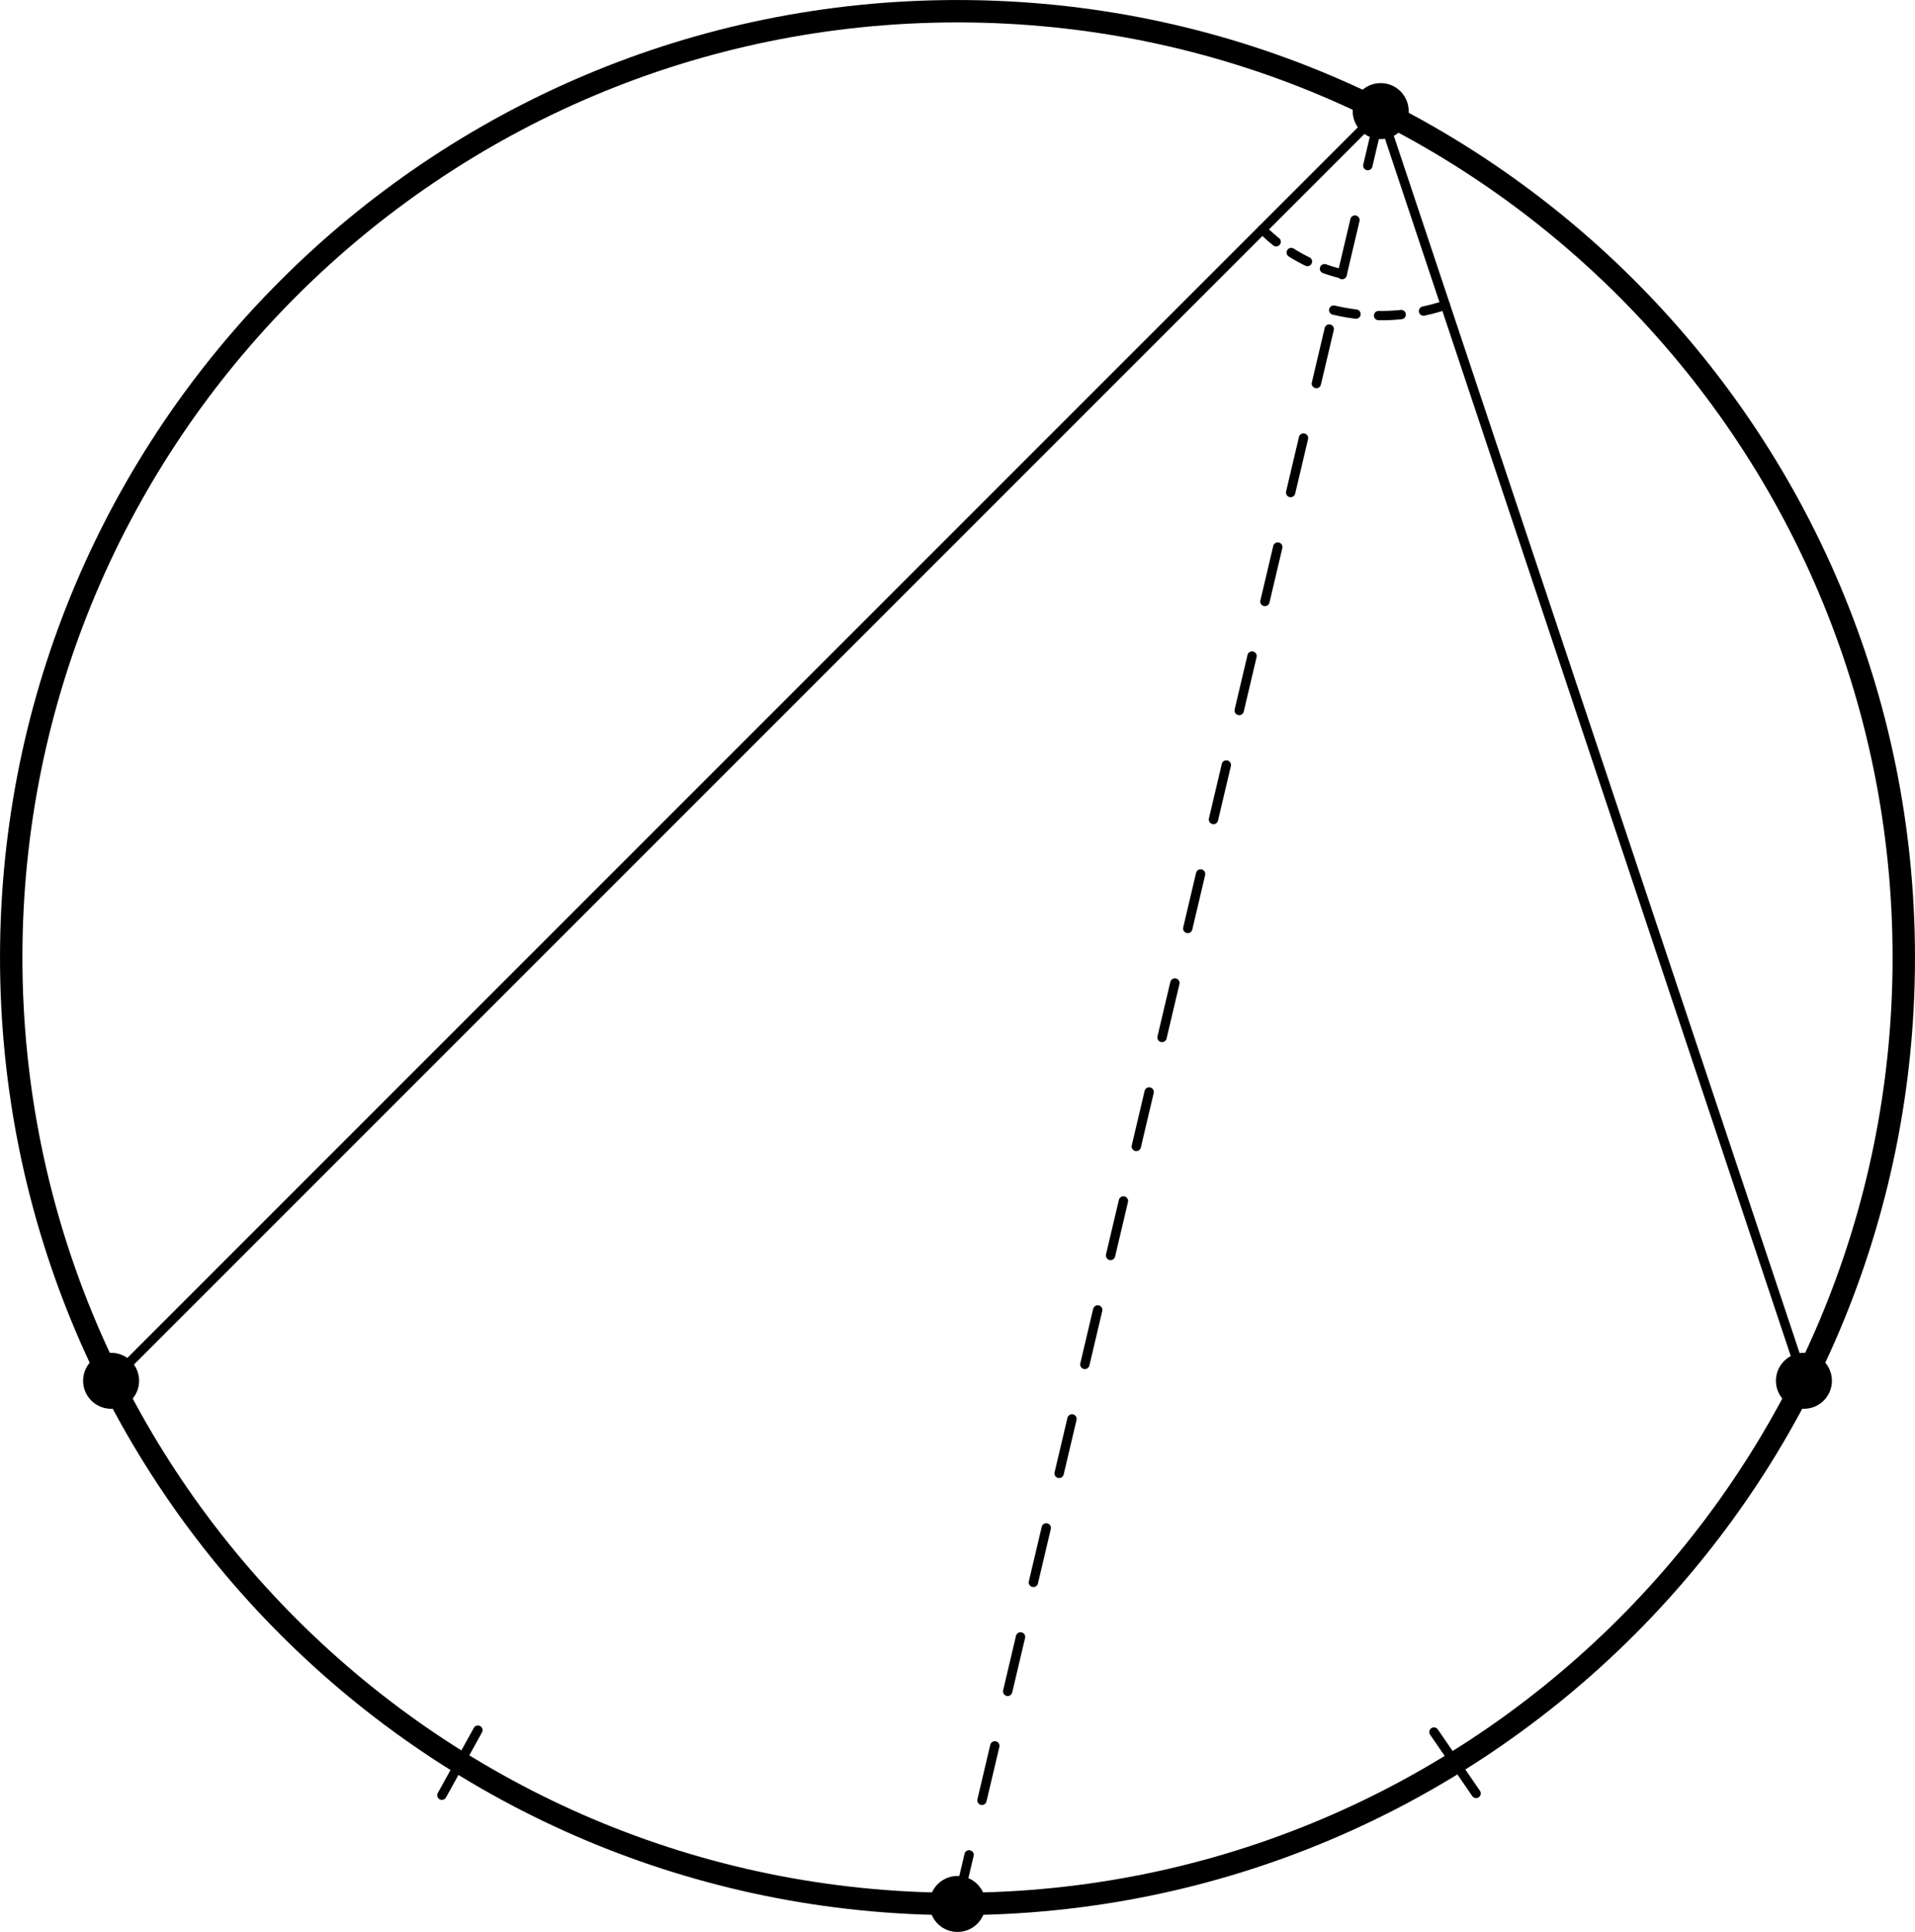 <?xml version="1.0" encoding="UTF-8"?>
<svg xmlns="http://www.w3.org/2000/svg" xmlns:xlink="http://www.w3.org/1999/xlink" width="102.616pt" height="103.516pt" viewBox="0 0 102.616 103.516" version="1.1">
<defs>
<clipPath id="clip1">
  <path d="M 0 0 L 102.617 0 L 102.617 103 L 0 103 Z "/>
</clipPath>
<clipPath id="clip2">
  <path d="M 49 100 L 53 100 L 53 103.516 L 49 103.516 Z "/>
</clipPath>
</defs>
<g id="surface1">
<path style="fill:none;stroke-width:0.5;stroke-linecap:round;stroke-linejoin:round;stroke:rgb(0%,0%,0%);stroke-opacity:1;stroke-miterlimit:10;" d="M 17.726 -22.206 L 19.656 -18.718 " transform="matrix(1,0,0,-1,5.953,73.985)"/>
<path style="fill:none;stroke-width:0.5;stroke-linecap:round;stroke-linejoin:round;stroke:rgb(0%,0%,0%);stroke-opacity:1;stroke-miterlimit:10;" d="M 73.144 -22.109 L 70.886 -18.82 " transform="matrix(1,0,0,-1,5.953,73.985)"/>
<path style="fill:none;stroke-width:0.5;stroke-linecap:round;stroke-linejoin:round;stroke:rgb(0%,0%,0%);stroke-opacity:1;stroke-dasharray:0.993,0.993;stroke-miterlimit:10;" d="M 61.691 61.692 C 62.277 61.106 62.941 60.602 63.664 60.2 C 64.39 59.798 65.164 59.497 65.972 59.305 " transform="matrix(1,0,0,-1,5.953,73.985)"/>
<path style="fill:none;stroke-width:0.5;stroke-linecap:round;stroke-linejoin:round;stroke:rgb(0%,0%,0%);stroke-opacity:1;stroke-dasharray:1.213,1.213;stroke-miterlimit:10;" d="M 65.515 57.368 C 66.5 57.134 67.511 57.04 68.523 57.083 C 69.535 57.13 70.535 57.313 71.496 57.634 " transform="matrix(1,0,0,-1,5.953,73.985)"/>
<path style="fill:none;stroke-width:0.5;stroke-linecap:round;stroke-linejoin:round;stroke:rgb(0%,0%,0%);stroke-opacity:1;stroke-miterlimit:10;" d="M -0 0.001 L 68.031 68.032 L 90.711 0.001 " transform="matrix(1,0,0,-1,5.953,73.985)"/>
<g clip-path="url(#clip1)" clip-rule="nonzero">
<path style="fill:none;stroke-width:1.2;stroke-linecap:round;stroke-linejoin:round;stroke:rgb(0%,0%,0%);stroke-opacity:1;stroke-miterlimit:10;" d="M 96.062 22.677 C 96.062 50.684 73.359 73.384 45.355 73.384 C 17.347 73.384 -5.352 50.684 -5.352 22.677 C -5.352 -5.327 17.347 -28.031 45.355 -28.031 C 73.359 -28.031 96.062 -5.327 96.062 22.677 Z " transform="matrix(1,0,0,-1,5.953,73.985)"/>
</g>
<path style="fill:none;stroke-width:0.5;stroke-linecap:round;stroke-linejoin:round;stroke:rgb(0%,0%,0%);stroke-opacity:1;stroke-dasharray:3,3;stroke-miterlimit:10;" d="M 68.031 68.032 L 45.355 -28.031 " transform="matrix(1,0,0,-1,5.953,73.985)"/>
<path style="fill:none;stroke-width:3;stroke-linecap:round;stroke-linejoin:round;stroke:rgb(0%,0%,0%);stroke-opacity:1;stroke-miterlimit:10;" d="M -0 0.001 L -0 0.001 " transform="matrix(1,0,0,-1,5.953,73.985)"/>
<path style="fill:none;stroke-width:3;stroke-linecap:round;stroke-linejoin:round;stroke:rgb(0%,0%,0%);stroke-opacity:1;stroke-miterlimit:10;" d="M 90.711 0.001 L 90.711 0.001 " transform="matrix(1,0,0,-1,5.953,73.985)"/>
<path style="fill:none;stroke-width:3;stroke-linecap:round;stroke-linejoin:round;stroke:rgb(0%,0%,0%);stroke-opacity:1;stroke-miterlimit:10;" d="M 68.031 68.032 L 68.031 68.032 " transform="matrix(1,0,0,-1,5.953,73.985)"/>
<g clip-path="url(#clip2)" clip-rule="nonzero">
<path style="fill:none;stroke-width:3;stroke-linecap:round;stroke-linejoin:round;stroke:rgb(0%,0%,0%);stroke-opacity:1;stroke-miterlimit:10;" d="M 45.355 -28.031 L 45.355 -28.031 " transform="matrix(1,0,0,-1,5.953,73.985)"/>
</g>
</g>
</svg>
